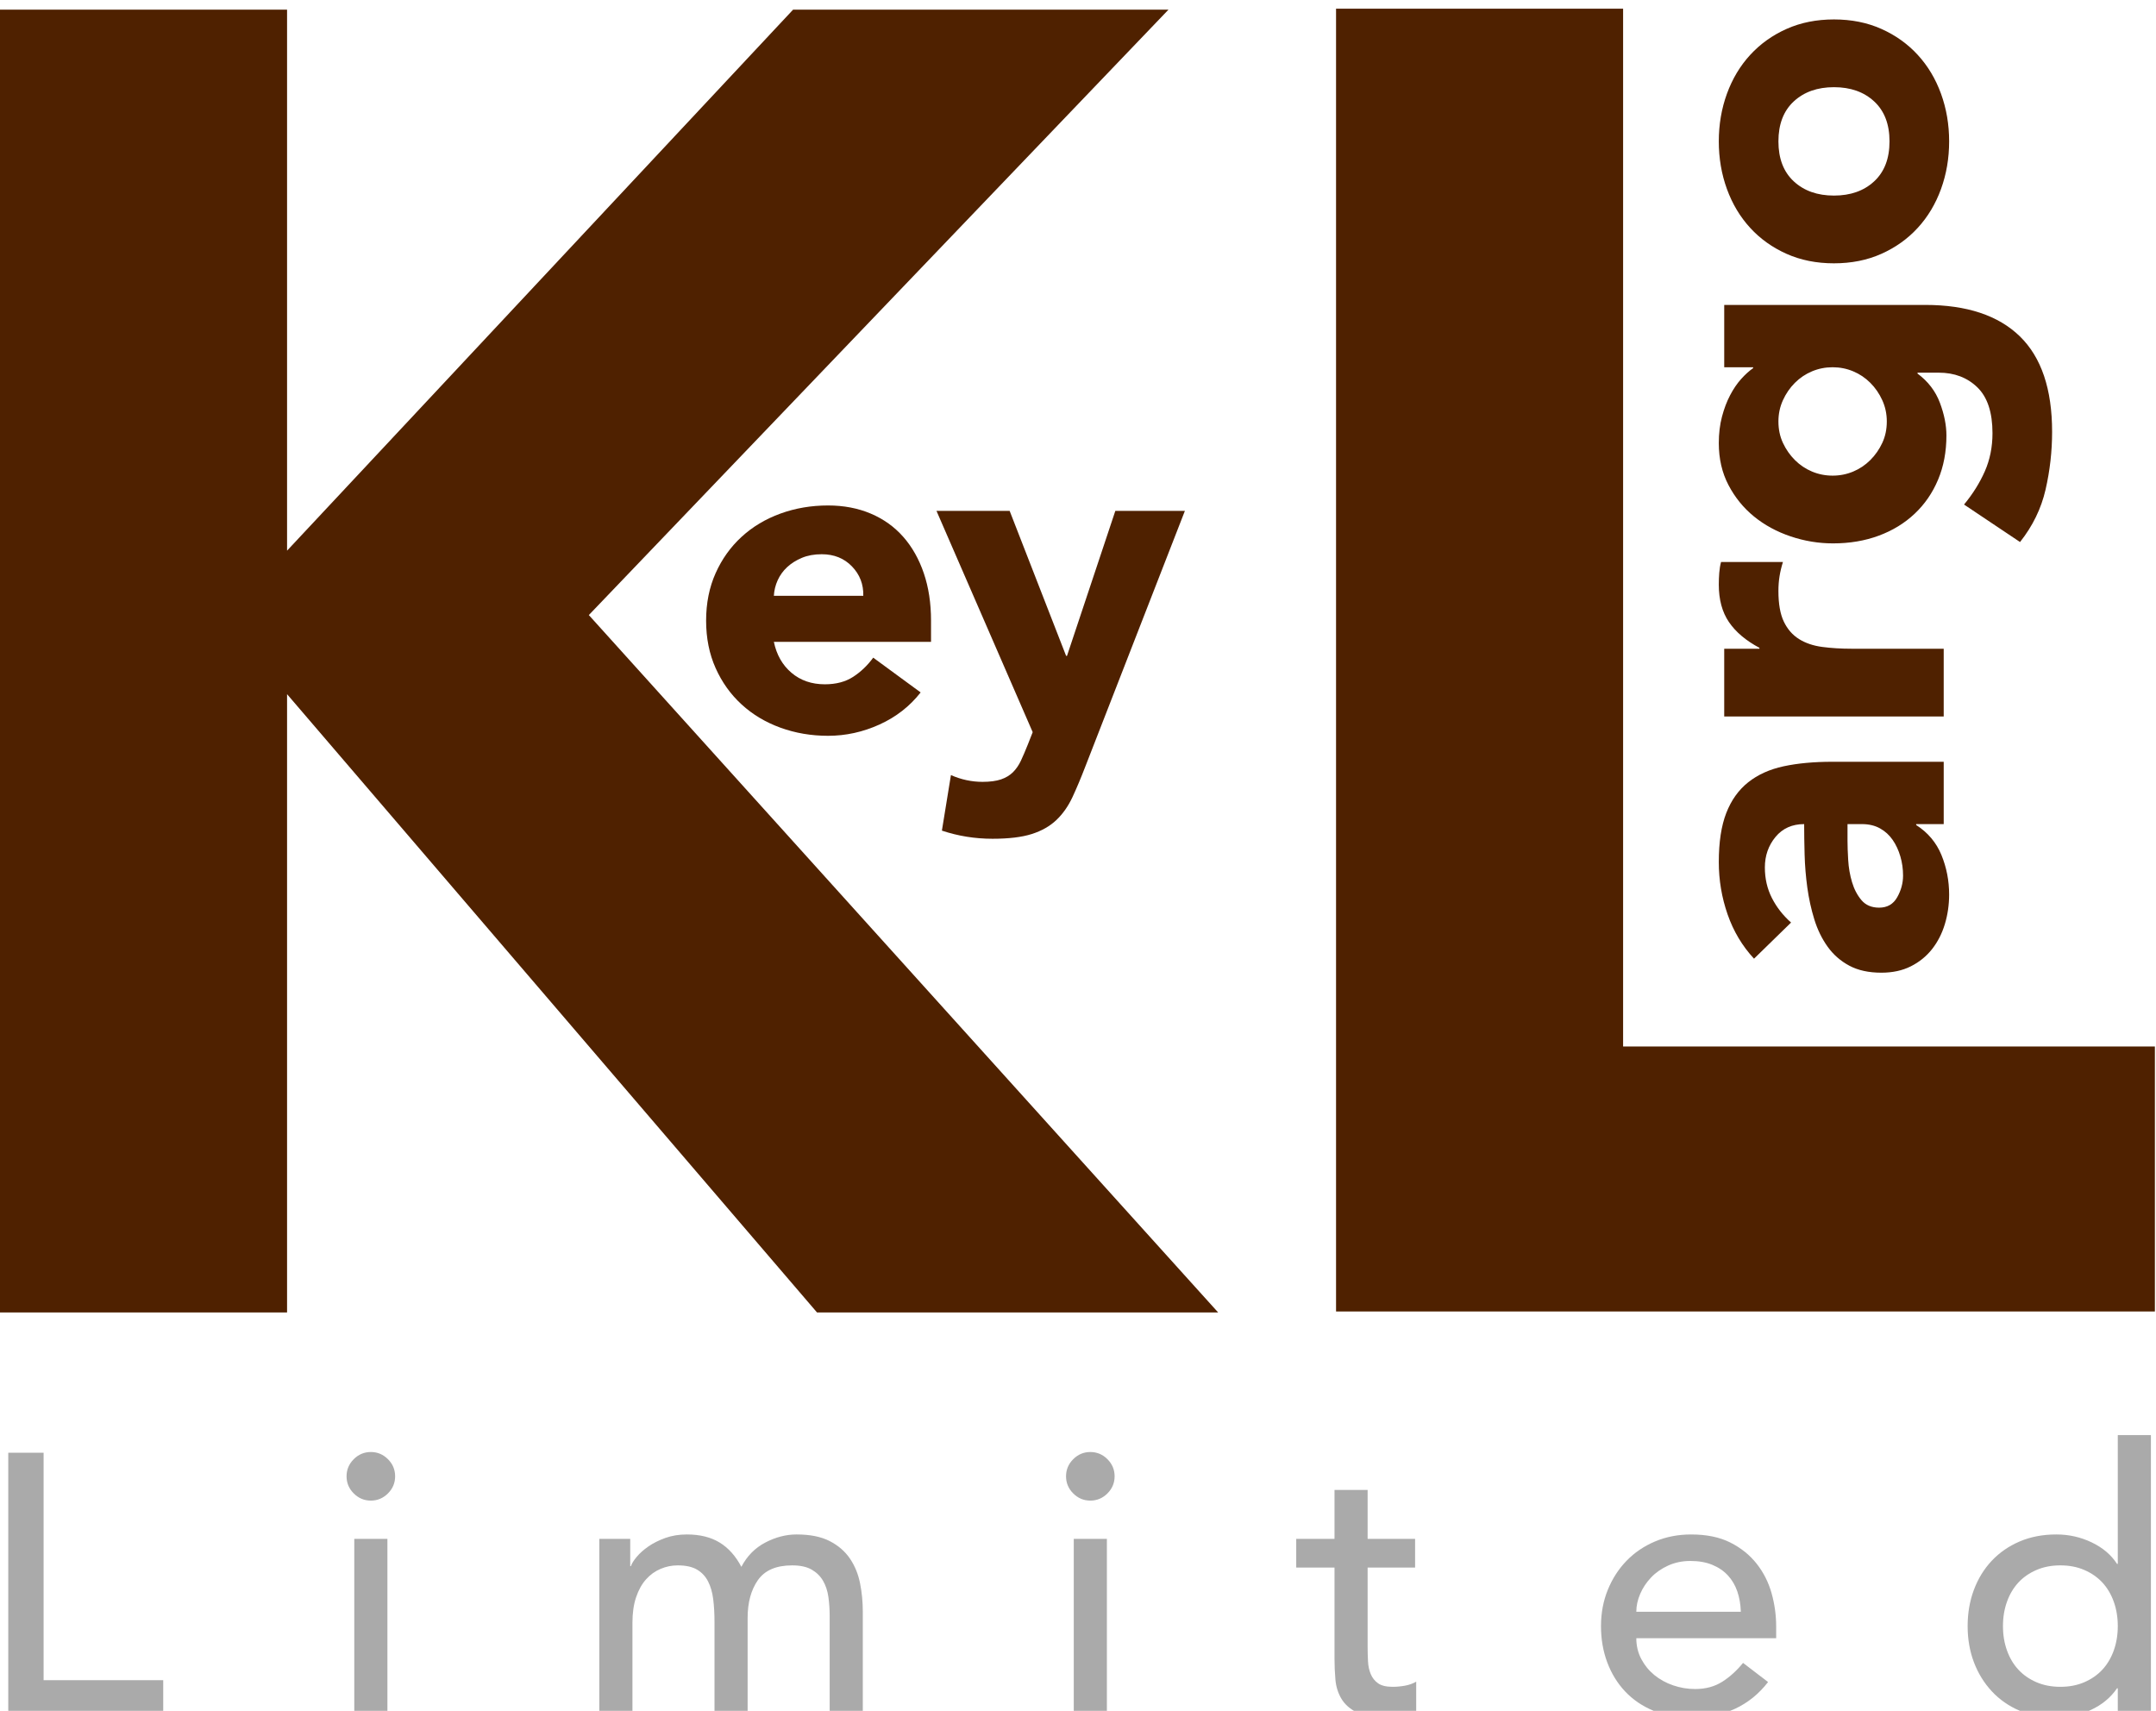 <?xml version="1.0" encoding="UTF-8" standalone="no"?>
<svg
   xmlns:dc="http://purl.org/dc/elements/1.1/"
   xmlns:cc="http://creativecommons.org/ns#"
   xmlns:rdf="http://www.w3.org/1999/02/22-rdf-syntax-ns#"
   xmlns:svg="http://www.w3.org/2000/svg"
   xmlns="http://www.w3.org/2000/svg"
   viewBox="0 0 262.559 208.346"
   height="208.346"
   width="262.559"
   xml:space="preserve"
   version="1.1"
   id="svg2"><defs
     id="defs6"><clipPath
       id="clipPath20"
       clipPathUnits="userSpaceOnUse"><path
         id="path22"
         d="m 0,166.677 210.047,0 L 210.047,0 0,0 0,166.677 Z" /></clipPath></defs><g
     transform="matrix(1.25,0,0,-1.25,0,208.346)"
     id="g10"><g
       transform="translate(77.266,165.736)"
       id="g12"><path
         id="path14"
         style="fill:#4f2100;fill-opacity:1;fill-rule:nonzero;stroke:none"
         d="m 0,0 -49.299,-52.706 0,52.706 -27.967,0 0,-126.924 27.967,0 0,60.235 51.63,-60.235 39.081,0 -61.311,67.943 L 36.572,0 0,0 Z" /></g><g
       id="g16"><g
         clip-path="url(#clipPath20)"
         id="g18"><g
           transform="translate(84.105,108.633)"
           id="g24"><path
             id="path26"
             style="fill:#4f2100;fill-opacity:1;fill-rule:nonzero;stroke:none"
             d="M 0,0 C 0.029,1.114 -0.338,2.067 -1.1,2.859 -1.863,3.651 -2.846,4.048 -4.048,4.048 -4.782,4.048 -5.427,3.93 -5.984,3.695 -6.542,3.461 -7.018,3.16 -7.414,2.794 -7.81,2.427 -8.118,2.002 -8.338,1.518 -8.558,1.034 -8.683,0.527 -8.712,0 L 0,0 Z m 5.588,-9.416 c -1.056,-1.35 -2.391,-2.392 -4.004,-3.124 -1.614,-0.733 -3.286,-1.101 -5.016,-1.101 -1.643,0 -3.19,0.265 -4.642,0.792 -1.452,0.529 -2.714,1.284 -3.784,2.267 -1.071,0.982 -1.914,2.163 -2.53,3.542 -0.616,1.378 -0.924,2.918 -0.924,4.62 0,1.7 0.308,3.24 0.924,4.619 0.616,1.379 1.459,2.56 2.53,3.542 1.07,0.984 2.332,1.738 3.784,2.267 1.452,0.528 2.999,0.792 4.642,0.792 1.525,0 2.911,-0.264 4.158,-0.792 C 1.972,7.479 3.028,6.725 3.894,5.741 4.759,4.759 5.426,3.578 5.896,2.199 6.365,0.82 6.6,-0.72 6.6,-2.42 l 0,-2.068 -15.312,0 c 0.264,-1.262 0.836,-2.266 1.716,-3.014 0.88,-0.748 1.965,-1.122 3.256,-1.122 1.085,0 2.002,0.242 2.75,0.726 0.748,0.484 1.4,1.107 1.958,1.87 l 4.62,-3.388 z" /></g><g
           transform="translate(105.756,92.045)"
           id="g28"><path
             id="path30"
             style="fill:#4f2100;fill-opacity:1;fill-rule:nonzero;stroke:none"
             d="m 0,0 c -0.439,-1.145 -0.865,-2.156 -1.275,-3.036 -0.412,-0.88 -0.932,-1.621 -1.563,-2.223 -0.631,-0.6 -1.43,-1.055 -2.397,-1.363 -0.968,-0.309 -2.244,-0.462 -3.828,-0.462 -1.702,0 -3.345,0.264 -4.929,0.792 l 0.88,5.411 c 0.997,-0.439 2.025,-0.659 3.08,-0.659 0.733,0 1.335,0.081 1.804,0.241 0.469,0.162 0.859,0.397 1.166,0.704 0.308,0.309 0.565,0.683 0.77,1.122 0.205,0.441 0.425,0.954 0.66,1.54 l 0.485,1.233 -9.373,21.559 7.128,0 5.5,-14.124 0.088,0 4.708,14.124 6.777,0 L 0,0 Z" /></g><g
           transform="translate(130.164,165.832)"
           id="g32"><path
             id="path34"
             style="fill:#4f2100;fill-opacity:1;fill-rule:nonzero;stroke:none"
             d="m 0,0 27.966,0 0,-101.109 51.809,0 0,-25.815 -79.775,0 L 0,0 Z" /></g><g
           transform="translate(179.993,84.761)"
           id="g36"><path
             id="path38"
             style="fill:#4f2100;fill-opacity:1;fill-rule:nonzero;stroke:none"
             d="M 0,0 C 0,-0.499 0.022,-1.122 0.066,-1.87 0.11,-2.618 0.235,-3.337 0.44,-4.025 0.646,-4.716 0.954,-5.303 1.364,-5.786 1.775,-6.27 2.348,-6.512 3.08,-6.512 c 0.792,0 1.379,0.336 1.76,1.012 0.382,0.674 0.572,1.379 0.572,2.111 0,0.646 -0.088,1.27 -0.264,1.871 C 4.972,-0.917 4.724,-0.381 4.4,0.088 4.077,0.557 3.667,0.931 3.168,1.21 2.67,1.488 2.083,1.628 1.408,1.628 L 0,1.628 0,0 Z m 6.688,1.628 0,-0.088 C 7.832,0.807 8.653,-0.169 9.152,-1.386 9.65,-2.604 9.9,-3.887 9.9,-5.236 9.9,-6.233 9.761,-7.193 9.482,-8.118 9.204,-9.042 8.785,-9.855 8.229,-10.561 7.671,-11.264 6.981,-11.822 6.16,-12.232 5.339,-12.643 4.386,-12.848 3.3,-12.848 c -1.232,0 -2.273,0.227 -3.124,0.682 -0.851,0.455 -1.554,1.07 -2.112,1.848 -0.557,0.777 -0.99,1.664 -1.298,2.662 -0.308,0.997 -0.535,2.031 -0.682,3.101 -0.147,1.072 -0.234,2.142 -0.264,3.213 -0.029,1.071 -0.044,2.06 -0.044,2.97 -1.172,0 -2.104,-0.418 -2.794,-1.254 -0.689,-0.836 -1.034,-1.826 -1.034,-2.97 0,-1.086 0.228,-2.076 0.682,-2.97 0.455,-0.895 1.078,-1.694 1.87,-2.398 l -3.608,-3.52 c -1.144,1.232 -2.002,2.67 -2.574,4.312 -0.572,1.643 -0.858,3.344 -0.858,5.104 0,1.936 0.242,3.527 0.727,4.774 0.483,1.247 1.195,2.244 2.133,2.992 0.939,0.748 2.09,1.268 3.454,1.562 1.364,0.293 2.941,0.44 4.73,0.44 l 10.868,0 0,-6.072 -2.684,0 z" /></g><g
           transform="translate(167.981,96.874)"
           id="g40"><path
             id="path42"
             style="fill:#4f2100;fill-opacity:1;fill-rule:nonzero;stroke:none"
             d="m 0,0 0,6.6 3.432,0 0,0.088 c -1.321,0.704 -2.31,1.54 -2.97,2.508 -0.66,0.968 -0.99,2.185 -0.99,3.652 0,0.381 0.015,0.762 0.044,1.144 0.029,0.381 0.088,0.733 0.175,1.056 l 6.029,0 C 5.573,14.579 5.463,14.116 5.39,13.662 5.317,13.207 5.28,12.73 5.28,12.232 5.28,10.97 5.456,9.973 5.808,9.24 6.16,8.506 6.651,7.942 7.282,7.546 7.913,7.15 8.668,6.893 9.548,6.776 10.428,6.658 11.396,6.6 12.452,6.6 l 8.932,0 0,-6.6 L 0,0 Z" /></g><g
           transform="translate(178.541,120.338)"
           id="g44"><path
             id="path46"
             style="fill:#4f2100;fill-opacity:1;fill-rule:nonzero;stroke:none"
             d="M 0,0 C 0.704,0 1.372,0.132 2.002,0.396 2.634,0.66 3.19,1.034 3.674,1.518 4.158,2.002 4.547,2.559 4.84,3.19 5.134,3.82 5.28,4.517 5.28,5.28 5.28,6.013 5.134,6.702 4.84,7.348 4.547,7.993 4.158,8.558 3.674,9.042 3.19,9.526 2.634,9.9 2.002,10.164 1.372,10.428 0.704,10.56 0,10.56 -0.704,10.56 -1.371,10.428 -2.002,10.164 -2.632,9.9 -3.189,9.526 -3.674,9.042 -4.158,8.558 -4.546,7.993 -4.84,7.348 -5.133,6.702 -5.279,6.013 -5.279,5.28 -5.279,4.517 -5.133,3.82 -4.84,3.19 -4.546,2.559 -4.158,2.002 -3.674,1.518 -3.189,1.034 -2.632,0.66 -2.002,0.396 -1.371,0.132 -0.704,0 0,0 m 9.021,16.632 c 4.047,0 7.12,-1.02 9.217,-3.058 2.097,-2.039 3.146,-5.141 3.146,-9.306 0,-1.907 -0.213,-3.784 -0.638,-5.632 -0.426,-1.848 -1.254,-3.55 -2.486,-5.104 l -5.455,3.652 c 0.849,1.026 1.524,2.104 2.023,3.234 0.498,1.129 0.748,2.368 0.748,3.718 0,2.024 -0.491,3.512 -1.473,4.466 -0.984,0.953 -2.238,1.43 -3.763,1.43 l -2.068,0 0,-0.088 C 9.3,9.181 10.025,8.235 10.45,7.106 c 0.425,-1.13 0.638,-2.193 0.638,-3.19 0,-1.584 -0.271,-3.021 -0.814,-4.312 C 9.731,-1.688 8.97,-2.794 7.986,-3.718 7.004,-4.642 5.838,-5.354 4.488,-5.852 3.14,-6.351 1.658,-6.6 0.044,-6.6 c -1.408,0 -2.786,0.227 -4.136,0.682 -1.348,0.454 -2.537,1.1 -3.564,1.936 -1.027,0.836 -1.855,1.855 -2.486,3.058 -0.63,1.202 -0.946,2.566 -0.946,4.092 0,0.938 0.104,1.796 0.309,2.574 0.205,0.777 0.468,1.474 0.792,2.09 0.322,0.616 0.681,1.144 1.077,1.584 0.396,0.44 0.785,0.792 1.166,1.056 l 0,0.088 -2.816,0 0,6.072 19.581,0 z" /></g><g
           transform="translate(178.673,147.623)"
           id="g48"><path
             id="path50"
             style="fill:#4f2100;fill-opacity:1;fill-rule:nonzero;stroke:none"
             d="M 0,0 C 1.614,0 2.92,0.462 3.916,1.386 4.914,2.31 5.412,3.608 5.412,5.28 5.412,6.952 4.914,8.25 3.916,9.174 2.92,10.098 1.614,10.56 0,10.56 -1.612,10.56 -2.918,10.098 -3.916,9.174 -4.912,8.25 -5.411,6.952 -5.411,5.28 -5.411,3.608 -4.912,2.31 -3.916,1.386 -2.918,0.462 -1.612,0 0,0 m 0,-6.6 c -1.7,0 -3.24,0.308 -4.619,0.924 -1.379,0.616 -2.56,1.459 -3.542,2.53 -0.984,1.07 -1.738,2.332 -2.267,3.784 -0.528,1.452 -0.792,2.999 -0.792,4.642 0,1.642 0.264,3.19 0.792,4.642 0.529,1.452 1.283,2.713 2.267,3.784 0.982,1.07 2.163,1.914 3.542,2.53 1.379,0.616 2.919,0.924 4.619,0.924 1.702,0 3.242,-0.308 4.62,-0.924 1.379,-0.616 2.56,-1.46 3.542,-2.53 0.984,-1.071 1.738,-2.332 2.267,-3.784 0.527,-1.452 0.792,-3 0.792,-4.642 0,-1.643 -0.265,-3.19 -0.792,-4.642 C 9.9,-0.814 9.146,-2.076 8.162,-3.146 7.18,-4.217 5.999,-5.06 4.62,-5.676 3.242,-6.292 1.702,-6.6 0,-6.6" /></g><g
           transform="translate(0.806,25.143)"
           id="g52"><path
             id="path54"
             style="fill:#aaaaaa;fill-opacity:1;fill-rule:nonzero;stroke:none"
             d="m 0,0 3.442,0 0,-22.158 11.653,0 0,-3.227 L 0,-25.385 0,0 Z" /></g><path
           id="path56"
           style="fill:#aaaaaa;fill-opacity:1;fill-rule:nonzero;stroke:none"
           d="m 34.516,16.753 3.227,0 0,-16.995 -3.227,0 0,16.995 z m -0.753,6.095 c 0,0.645 0.233,1.201 0.699,1.668 0.466,0.465 1.022,0.699 1.667,0.699 0.645,0 1.201,-0.234 1.667,-0.699 0.467,-0.467 0.699,-1.023 0.699,-1.668 0,-0.645 -0.232,-1.202 -0.699,-1.667 -0.466,-0.466 -1.022,-0.7 -1.667,-0.7 -0.645,0 -1.201,0.234 -1.667,0.7 -0.466,0.465 -0.699,1.022 -0.699,1.667" /><g
           transform="translate(58.388,16.753)"
           id="g58"><path
             id="path60"
             style="fill:#aaaaaa;fill-opacity:1;fill-rule:nonzero;stroke:none"
             d="m 0,0 3.012,0 0,-2.653 0.071,0 c 0.072,0.238 0.257,0.538 0.556,0.896 0.299,0.359 0.681,0.699 1.147,1.022 0.466,0.323 1.016,0.597 1.65,0.825 0.632,0.226 1.332,0.34 2.097,0.34 1.267,0 2.33,-0.263 3.191,-0.788 0.861,-0.527 1.565,-1.316 2.116,-2.367 0.549,1.051 1.326,1.84 2.33,2.367 1.004,0.525 2.019,0.788 3.048,0.788 1.314,0 2.389,-0.215 3.226,-0.645 0.837,-0.431 1.494,-0.999 1.972,-1.703 0.479,-0.706 0.808,-1.506 0.986,-2.402 0.18,-0.897 0.269,-1.824 0.269,-2.78 l 0,-9.895 -3.227,0 0,9.466 c 0,0.645 -0.042,1.266 -0.125,1.864 -0.084,0.597 -0.257,1.123 -0.52,1.577 -0.263,0.454 -0.634,0.818 -1.111,1.094 -0.479,0.274 -1.112,0.412 -1.901,0.412 -1.554,0 -2.665,-0.479 -3.334,-1.434 -0.67,-0.956 -1.004,-2.187 -1.004,-3.693 l 0,-9.286 -3.227,0 0,8.891 c 0,0.813 -0.042,1.554 -0.125,2.224 -0.084,0.669 -0.251,1.248 -0.502,1.738 -0.251,0.491 -0.61,0.872 -1.076,1.148 -0.466,0.274 -1.093,0.412 -1.882,0.412 -0.574,0 -1.13,-0.113 -1.667,-0.34 C 5.432,-3.149 4.959,-3.49 4.553,-3.944 4.146,-4.398 3.823,-4.979 3.585,-5.683 3.346,-6.389 3.227,-7.219 3.227,-8.175 l 0,-8.82 -3.227,0 L 0,0 Z" /></g><path
           id="path62"
           style="fill:#aaaaaa;fill-opacity:1;fill-rule:nonzero;stroke:none"
           d="m 104.611,16.753 3.227,0 0,-16.995 -3.227,0 0,16.995 z m -0.753,6.095 c 0,0.645 0.233,1.201 0.7,1.668 0.465,0.465 1.021,0.699 1.667,0.699 0.645,0 1.201,-0.234 1.667,-0.699 0.465,-0.467 0.699,-1.023 0.699,-1.668 0,-0.645 -0.234,-1.202 -0.699,-1.667 -0.466,-0.466 -1.022,-0.7 -1.667,-0.7 -0.646,0 -1.202,0.234 -1.667,0.7 -0.467,0.465 -0.7,1.022 -0.7,1.667" /><g
           transform="translate(137.865,13.956)"
           id="g64"><path
             id="path66"
             style="fill:#aaaaaa;fill-opacity:1;fill-rule:nonzero;stroke:none"
             d="m 0,0 -4.625,0 0,-7.709 c 0,-0.479 0.012,-0.95 0.036,-1.416 0.024,-0.466 0.113,-0.885 0.269,-1.255 0.155,-0.371 0.394,-0.669 0.716,-0.896 0.324,-0.228 0.795,-0.341 1.417,-0.341 0.382,0 0.777,0.036 1.183,0.108 0.406,0.071 0.776,0.202 1.111,0.394 l 0,-2.94 c -0.381,-0.215 -0.878,-0.364 -1.487,-0.448 -0.609,-0.084 -1.082,-0.126 -1.417,-0.126 -1.243,0 -2.205,0.174 -2.886,0.521 -0.681,0.345 -1.183,0.794 -1.505,1.344 -0.324,0.549 -0.515,1.165 -0.575,1.846 -0.059,0.682 -0.089,1.368 -0.089,2.063 l 0,8.855 -3.729,0 0,2.797 3.729,0 0,4.768 3.227,0 0,-4.768 L 0,2.797 0,0 Z" /></g><g
           transform="translate(169.6,9.653)"
           id="g68"><path
             id="path70"
             style="fill:#aaaaaa;fill-opacity:1;fill-rule:nonzero;stroke:none"
             d="M 0,0 C -0.023,0.718 -0.138,1.375 -0.341,1.973 -0.544,2.569 -0.849,3.09 -1.255,3.532 -1.661,3.974 -2.169,4.32 -2.778,4.571 -3.388,4.822 -4.1,4.948 -4.912,4.948 -5.7,4.948 -6.424,4.799 -7.081,4.5 -7.738,4.201 -8.295,3.813 -8.748,3.335 -9.202,2.856 -9.555,2.324 -9.806,1.739 -10.057,1.153 -10.183,0.574 -10.183,0 L 0,0 Z m -10.183,-2.581 c 0,-0.741 0.162,-1.416 0.485,-2.026 0.322,-0.61 0.747,-1.129 1.272,-1.56 0.526,-0.43 1.136,-0.765 1.829,-1.004 0.693,-0.239 1.41,-0.358 2.152,-0.358 1.004,0 1.876,0.233 2.617,0.699 0.74,0.466 1.422,1.081 2.044,1.847 l 2.437,-1.865 c -1.793,-2.319 -4.302,-3.478 -7.529,-3.478 -1.339,0 -2.552,0.227 -3.64,0.681 -1.088,0.455 -2.007,1.082 -2.76,1.883 -0.753,0.8 -1.332,1.744 -1.739,2.832 -0.407,1.088 -0.609,2.265 -0.609,3.532 0,1.266 0.221,2.444 0.663,3.532 0.441,1.087 1.052,2.031 1.828,2.832 0.777,0.801 1.703,1.429 2.779,1.883 1.076,0.454 2.247,0.68 3.514,0.68 1.506,0 2.778,-0.262 3.819,-0.788 C 0.019,6.215 0.872,5.527 1.542,4.68 2.211,3.83 2.695,2.874 2.994,1.811 3.293,0.747 3.442,-0.335 3.442,-1.434 l 0,-1.147 -13.625,0 z" /></g><g
           transform="translate(200.731,2.339)"
           id="g72"><path
             id="path74"
             style="fill:#aaaaaa;fill-opacity:1;fill-rule:nonzero;stroke:none"
             d="m 0,0 c 0.86,0 1.638,0.149 2.331,0.448 0.692,0.299 1.278,0.705 1.757,1.22 0.477,0.514 0.848,1.135 1.111,1.864 0.263,0.729 0.395,1.524 0.395,2.384 0,0.861 -0.132,1.655 -0.395,2.385 C 4.936,9.029 4.565,9.651 4.088,10.165 3.609,10.679 3.023,11.085 2.331,11.384 1.638,11.683 0.86,11.832 0,11.832 c -0.86,0 -1.638,-0.149 -2.33,-0.448 C -3.023,11.085 -3.609,10.679 -4.087,10.165 -4.565,9.651 -4.936,9.029 -5.198,8.301 -5.462,7.571 -5.593,6.777 -5.593,5.916 c 0,-0.86 0.131,-1.655 0.395,-2.384 0.262,-0.729 0.633,-1.35 1.111,-1.864 C -3.609,1.153 -3.023,0.747 -2.33,0.448 -1.638,0.149 -0.86,0 0,0 m 8.82,-2.581 -3.226,0 0,2.438 -0.073,0 C 4.9,-1.052 4.046,-1.757 2.958,-2.259 1.87,-2.761 0.753,-3.012 -0.395,-3.012 c -1.314,0 -2.503,0.228 -3.567,0.682 -1.063,0.454 -1.972,1.087 -2.725,1.9 -0.752,0.813 -1.333,1.757 -1.739,2.832 -0.406,1.077 -0.609,2.247 -0.609,3.514 0,1.267 0.203,2.444 0.609,3.532 0.406,1.087 0.987,2.031 1.739,2.832 0.753,0.801 1.662,1.429 2.725,1.883 1.064,0.454 2.253,0.681 3.567,0.681 1.22,0 2.368,-0.257 3.443,-0.771 1.076,-0.514 1.9,-1.214 2.473,-2.097 l 0.073,0 0,12.548 3.226,0 0,-27.105 z" /></g></g></g></g></svg>